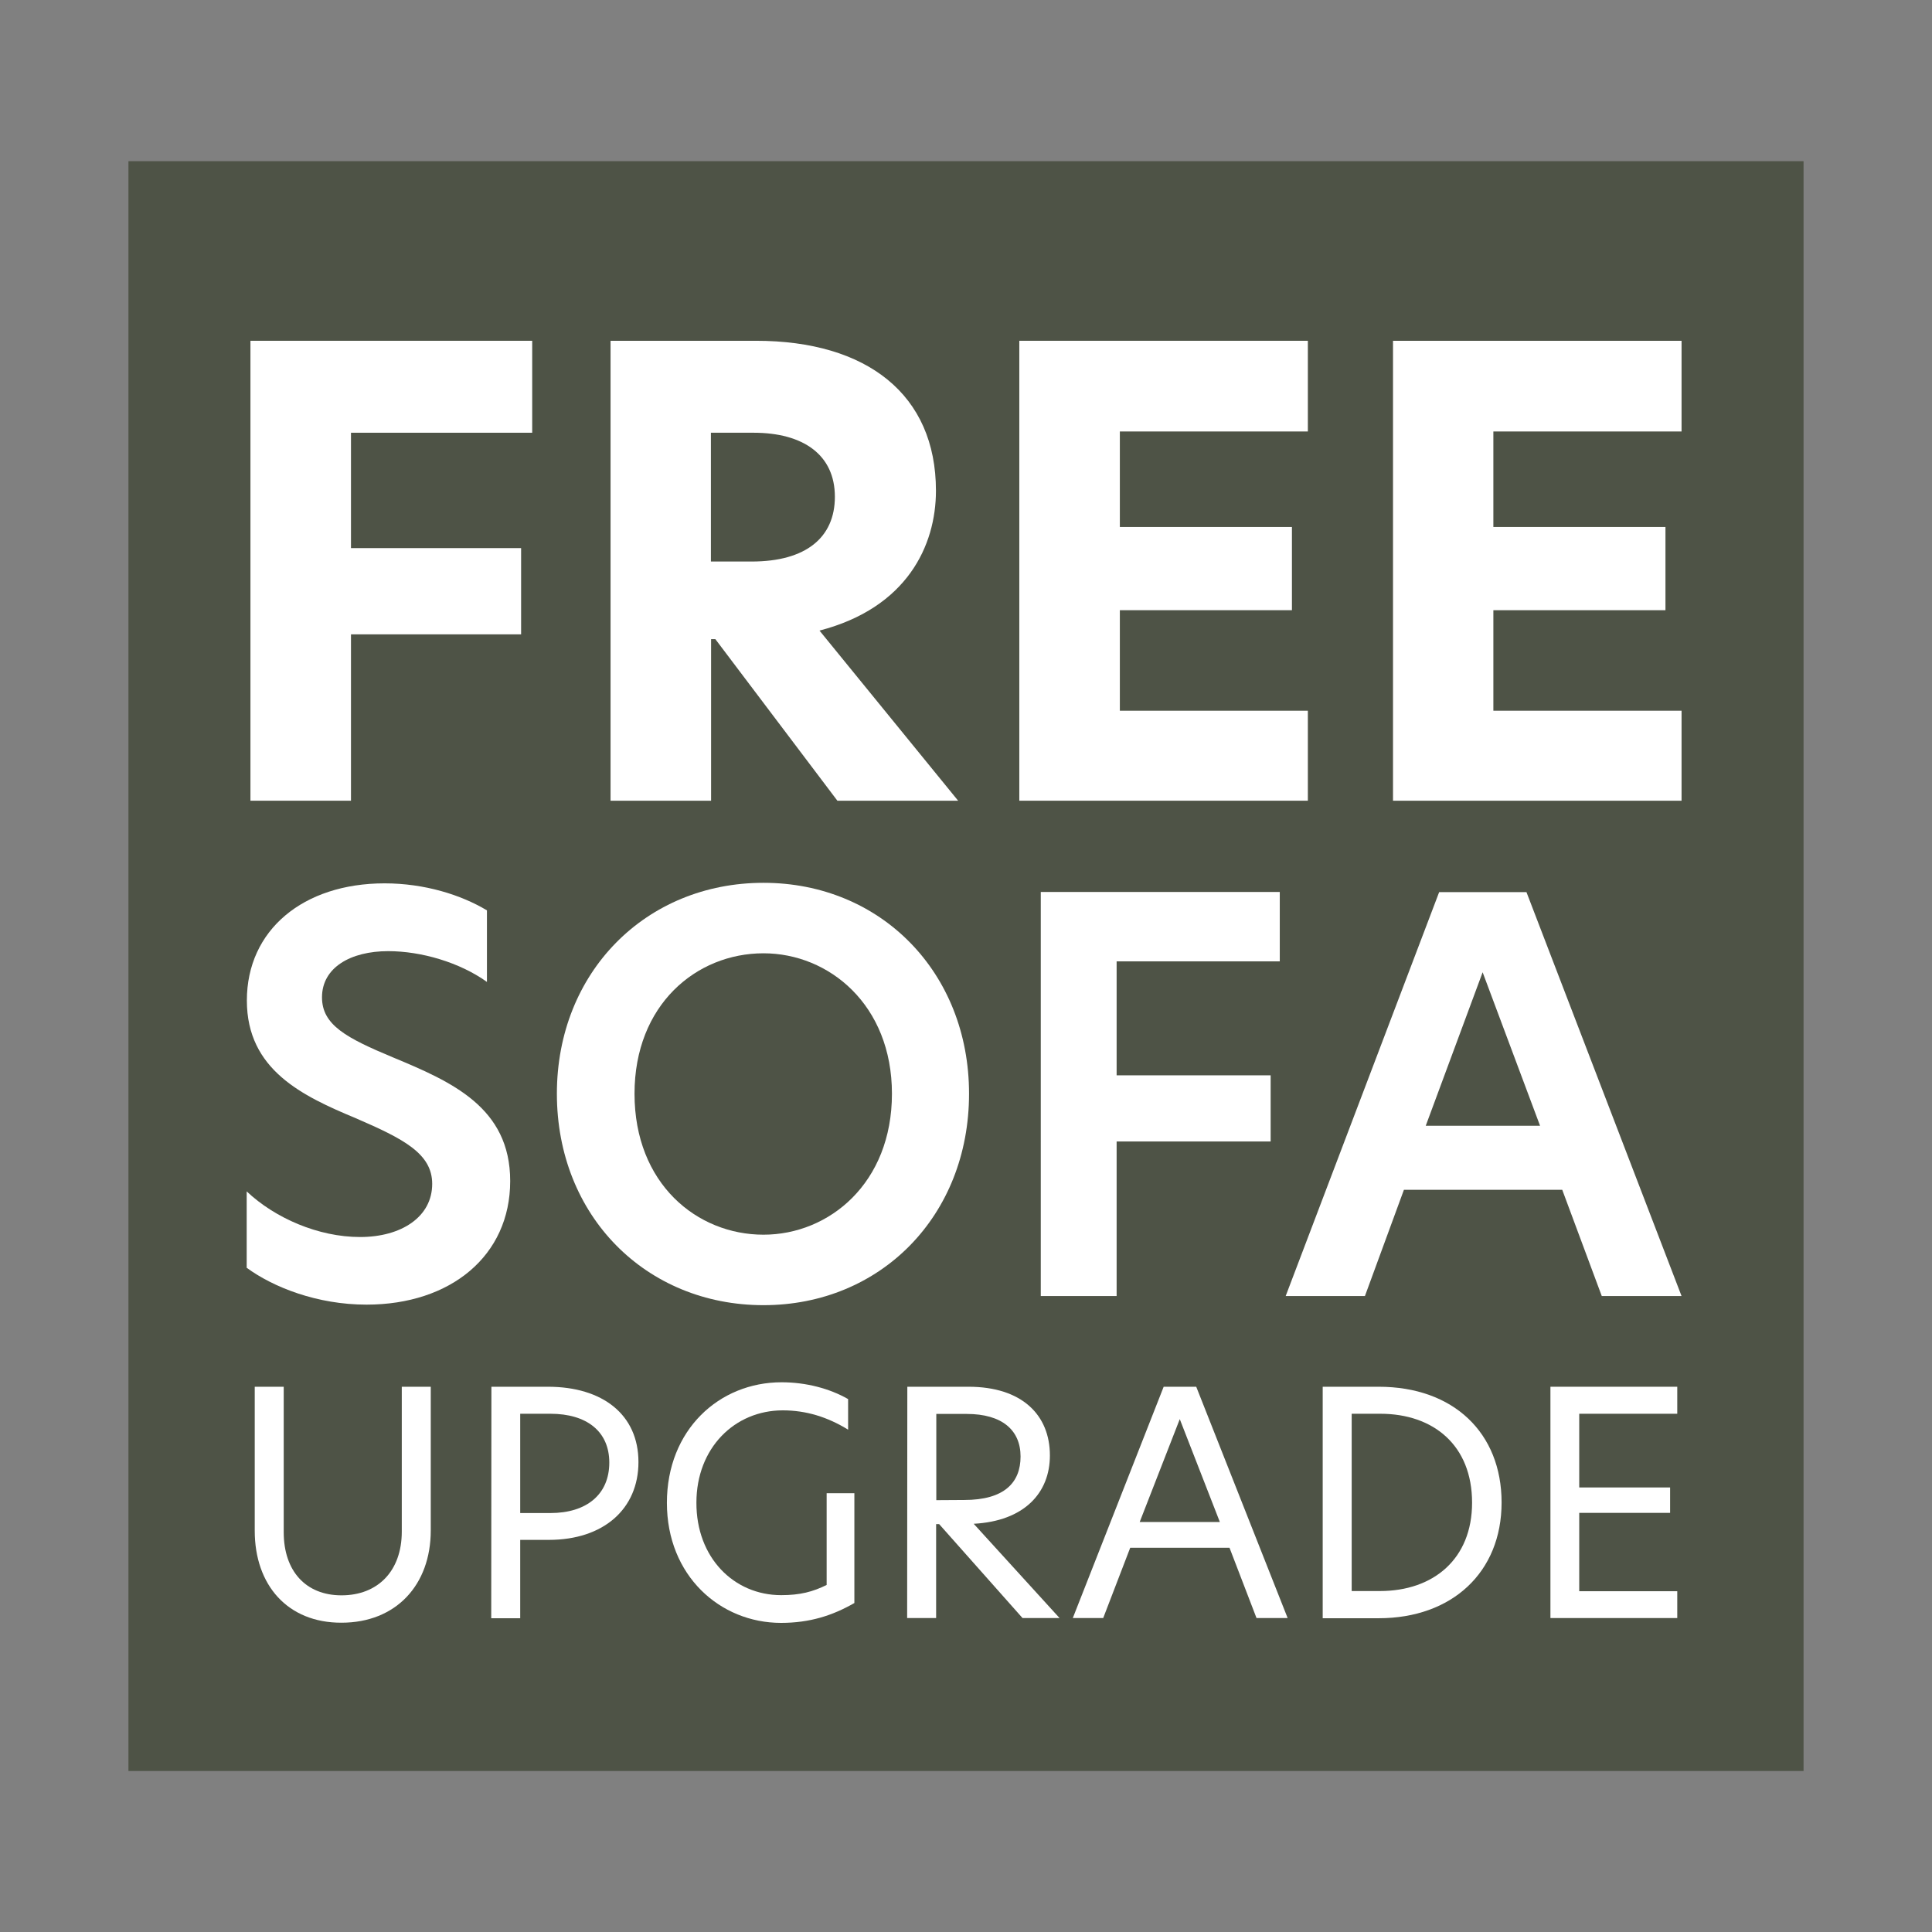 <?xml version="1.0" encoding="utf-8"?>
<!-- Generator: Adobe Illustrator 27.8.1, SVG Export Plug-In . SVG Version: 6.00 Build 0)  -->
<svg version="1.1" id="Layer_1" xmlns="http://www.w3.org/2000/svg" xmlns:xlink="http://www.w3.org/1999/xlink" x="0px" y="0px"
	 viewBox="0 0 1080 1080" style="enable-background:new 0 0 1080 1080;" xml:space="preserve">
<rect x="0" y="0" width="1080" height="1080" fill="#808080" stroke="none"/>
<style type="text/css">
	.st0{fill:#4E5346;}
	.st1{fill:#FFFFFF;}
	.st2{enable-background:new    ;}
</style>
<rect x="71.8" y="90.1" class="st0" width="936.4" height="899.9"/>
<g>
	<g>
		<path class="st1" d="M140,190.5h157.5v51.4H196.2v64.5h95.1v48.2h-95.1v93H140V190.5L140,190.5z"/>
		<path class="st1" d="M341.3,190.5h81.3c62,0,100.6,30,100.6,83.8c0,30.7-16.2,65.5-65.1,78.2l77.5,95.1h-67.5l-68.2-90.3h-2.4
			v90.3h-56.2L341.3,190.5L341.3,190.5z M420.2,313.9c30.3,0,46.5-13.4,46.5-36.2c0-23.4-17.6-35.8-45.5-35.8h-23.8v72L420.2,313.9
			L420.2,313.9z"/>
		<path class="st1" d="M569.8,190.5h161.3v50.7H626v53.4h96.2v46.5H626v56.2h105.1v50.3H569.8V190.5z"/>
		<path class="st1" d="M778.7,190.5H940v50.7H834.8v53.4H931v46.5h-96.2v56.2H940v50.3H778.7V190.5z"/>
	</g>
	<g>
		<path class="st1" d="M142.4,855.7v-80.5h16.2v81.3c0,21.7,12.3,35.3,32.3,35.3c20.3,0,33.7-13.6,33.7-35.6v-81h16.2v80.3
			c0,30.6-19.5,51.6-49.9,51.6C160.8,907.2,142.4,886.1,142.4,855.7z"/>
		<path class="st1" d="M274.7,775.2h31.6c30.6,0,50.6,15.6,50.6,42.1c0,26.2-19.5,43.5-50.1,43.5h-16v43.8h-16.2L274.7,775.2
			L274.7,775.2z M307.7,845.8c20.2,0,32.9-10.4,32.9-28.2c0-17.5-12.7-27.3-32.9-27.3h-16.9v55.5H307.7L307.7,845.8z"/>
		<path class="st1" d="M436.7,891.7c10.6,0,17.7-1.9,25.4-5.7v-51.3h15.5v61.4c-12.2,7-24.9,11.1-41,11.1
			c-34.1,0-63.8-26.4-63.8-67.1c0-40.8,29.2-67.4,64.1-67.4c13.7,0,26.9,3.5,37.2,9.4v17.1c-11.5-7.1-23.5-10.8-36.5-10.8
			c-26.9,0-48.3,21-48.3,51.6C389.2,870.7,410.2,891.7,436.7,891.7z"/>
		<path class="st1" d="M507.2,775.2h34.2c29.9,0,45.5,15.8,45.5,38.4c0,21-14.4,36.7-42.6,38.2l48,52.7h-20.7L525,852h-1.7v52.5
			h-16.2L507.2,775.2L507.2,775.2z M539,838.5c22.4,0,31.5-9.7,31.5-24.3c0-14.8-10.4-23.8-30.1-23.8h-17v48.2L539,838.5L539,838.5z
			"/>
		<path class="st1" d="M702.4,904.5l-15.1-39.3h-55.5l-15.1,39.3h-17l50.8-129.3h18.2l51.1,129.3H702.4z M681.9,850.8l-22.4-57.5
			l-22.4,57.5H681.9z"/>
		<path class="st1" d="M839.4,839.9c0,39.1-27.8,64.7-68.7,64.7h-31.3V775.2h31.3C812.5,775.2,839.4,801,839.4,839.9z M771.4,889.4
			c29.9,0,51.5-17.9,51.5-49.4c0-32-21.5-49.7-51.3-49.7h-16v99.1L771.4,889.4L771.4,889.4z"/>
		<path class="st1" d="M866.7,775.2h70.9v15.1h-54.8v41.2h50.8v14.2h-50.8v43.8h54.8v15h-70.9V775.2z"/>
	</g>
	<g class="st2">
		<path class="st1" d="M272.2,508.9v40C257,538,235.5,531.7,217,531.7c-20.9,0-37,9.1-37,25.8c0,15.5,13.6,22.7,39.7,33.6
			c32.7,13.6,65.5,27.9,65.5,69.1c0,41.8-33.3,69.1-80.3,69.1c-27.6,0-52.1-9.7-67-20.6V666c15.8,14.9,40,25.5,63.4,25.5
			c23,0,40.3-11.2,40.3-29.7c0-17-16.1-25.2-42.7-36.7c-29.7-12.4-60.9-27-60.9-65.8c0-39.4,31.5-65.5,77-65.5
			C237.3,493.8,257.7,500.2,272.2,508.9z"/>
		<path class="st1" d="M426.8,493.5c65.5,0,114.9,50,114.9,117.9c0,68.2-49.4,118.2-114.9,118.2c-65.8,0-115.5-50-115.5-118.2
			C311.3,543.5,361,493.5,426.8,493.5z M498.6,611.4c0-49.7-35.2-78.5-71.8-78.5c-37.6,0-72.1,28.8-72.1,78.5
			c0,50.3,34.9,78.8,72.1,78.8C463.5,690.2,498.6,661.4,498.6,611.4z"/>
		<path class="st1" d="M581.7,498.6h133.7v38.8h-91.2v63.7h86.1v37h-86.1v86.4h-42.4V498.6z"/>
		<path class="st1" d="M895.4,724.5l-22.1-59.4h-88.5L763,724.5h-44.3l85.8-225.8h48.8L940,724.5H895.4z M860.9,629.3l-32.1-85.8
			l-31.8,85.8H860.9z"/>
	</g>
</g>
</svg>
